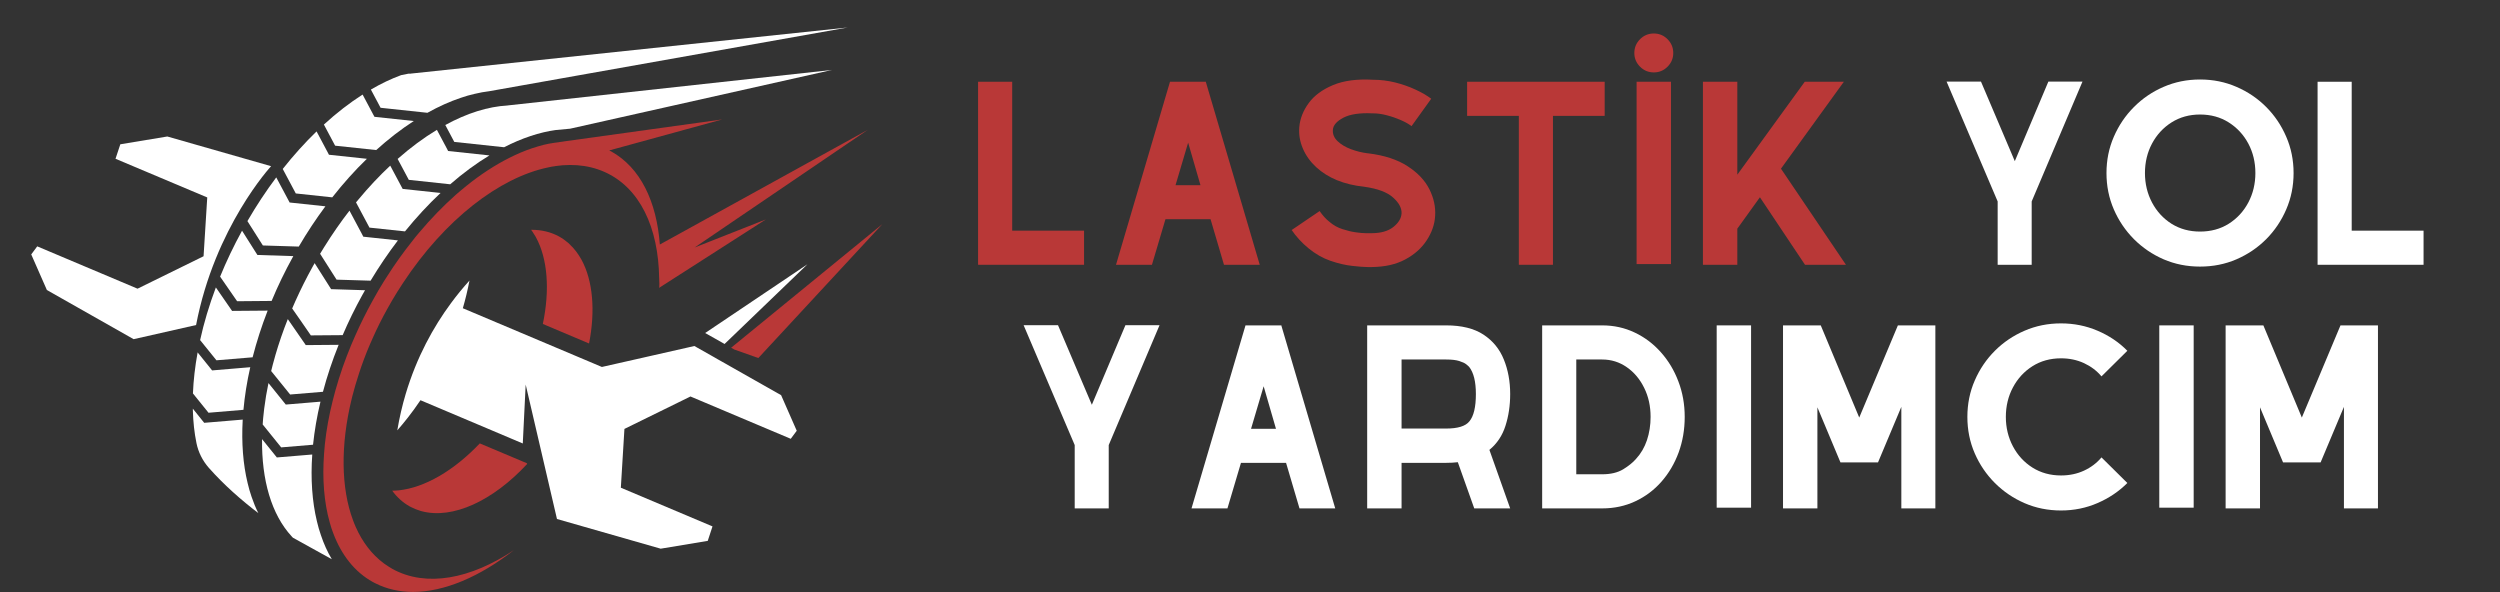 <svg xmlns="http://www.w3.org/2000/svg" xmlns:xlink="http://www.w3.org/1999/xlink" width="574" viewBox="0 0 430.5 102" height="136" preserveAspectRatio="xMidYMid meet"><rect x="0" y="0" width="430.5" height="102" fill="#333333" stroke="none"/><defs><g></g><clipPath id="dfa7a16844"><path d="M 5.297 23 L 47 23 L 47 59 L 5.297 59 Z M 5.297 23 " clip-rule="nonzero"></path></clipPath><clipPath id="190a5f7491"><path d="M 63 4.734 L 146 4.734 L 146 20 L 63 20 Z M 63 4.734 " clip-rule="nonzero"></path></clipPath><clipPath id="090834be92"><path d="M 55 20 L 150 20 L 150 101.941 L 55 101.941 Z M 55 20 " clip-rule="nonzero"></path></clipPath></defs><g fill="#b93837" fill-opacity="1"><g transform="translate(165.675, 45.595)"><g><path d="M 8.625 -5.875 L 21 -5.875 L 21 0 L 2.75 0 L 2.75 -31.516 L 8.625 -31.516 Z M 8.625 -5.875 "></path></g></g></g><g fill="#b93837" fill-opacity="1"><g transform="translate(189.426, 45.595)"><g><path d="M 21.344 0 L 19.031 -7.844 L 11.266 -7.844 L 8.938 0 L 2.75 0 L 12.047 -31.516 L 18.234 -31.516 L 18.234 -31.438 L 27.5 0 Z M 13 -13.703 L 17.297 -13.703 L 15.172 -21.031 Z M 13 -13.703 "></path></g></g></g><g fill="#b93837" fill-opacity="1"><g transform="translate(219.676, 45.595)"><g><path d="M 15.828 0.391 C 15.203 0.391 14.312 0.32 13.156 0.188 C 12 0.062 10.754 -0.227 9.422 -0.688 C 8.098 -1.145 6.836 -1.863 5.641 -2.844 C 4.504 -3.781 3.539 -4.828 2.75 -5.984 L 7.562 -9.25 C 7.82 -8.883 8.086 -8.547 8.359 -8.234 C 8.641 -7.922 8.953 -7.629 9.297 -7.359 C 9.953 -6.805 10.68 -6.398 11.484 -6.141 C 12.285 -5.879 13.047 -5.695 13.766 -5.594 C 14.484 -5.488 15.078 -5.438 15.547 -5.438 C 16.023 -5.438 16.266 -5.438 16.266 -5.438 L 16.469 -5.438 C 18.094 -5.438 19.352 -5.789 20.25 -6.5 C 21.145 -7.207 21.617 -7.984 21.672 -8.828 C 21.723 -9.742 21.238 -10.66 20.219 -11.578 C 19.207 -12.492 17.551 -13.113 15.25 -13.438 C 11.781 -13.801 9.02 -14.926 6.969 -16.812 C 5.945 -17.758 5.18 -18.832 4.672 -20.031 C 4.16 -21.227 3.957 -22.457 4.062 -23.719 C 4.188 -25.156 4.723 -26.523 5.672 -27.828 C 6.617 -29.129 8.016 -30.164 9.859 -30.938 C 11.711 -31.719 14.031 -32.023 16.812 -31.859 C 18.07 -31.859 19.328 -31.703 20.578 -31.391 C 21.828 -31.078 22.988 -30.672 24.062 -30.172 C 25.145 -29.672 26.051 -29.145 26.781 -28.594 L 23.391 -23.875 C 22.922 -24.238 22.312 -24.582 21.562 -24.906 C 20.812 -25.238 20.016 -25.516 19.172 -25.734 C 18.336 -25.961 17.523 -26.078 16.734 -26.078 L 16.625 -26.078 C 14.469 -26.18 12.812 -25.93 11.656 -25.328 C 10.5 -24.723 9.895 -24.023 9.844 -23.234 C 9.789 -22.504 10.062 -21.852 10.656 -21.281 C 11.25 -20.719 12.016 -20.258 12.953 -19.906 C 13.898 -19.551 14.875 -19.312 15.875 -19.188 L 15.953 -19.188 C 18.734 -18.844 20.988 -18.102 22.719 -16.969 C 24.457 -15.844 25.707 -14.52 26.469 -13 C 27.227 -11.477 27.555 -9.953 27.453 -8.422 C 27.379 -6.984 26.898 -5.586 26.016 -4.234 C 25.141 -2.879 23.906 -1.773 22.312 -0.922 C 20.727 -0.066 18.805 0.367 16.547 0.391 Z M 15.828 0.391 "></path></g></g></g><g fill="#b93837" fill-opacity="1"><g transform="translate(249.886, 45.595)"><g><path d="M 26.438 -31.516 L 26.438 -25.641 L 17.531 -25.641 L 17.531 0 L 11.656 0 L 11.656 -25.641 L 2.75 -25.641 L 2.75 -31.516 Z M 26.438 -31.516 "></path></g></g></g><g fill="#b93837" fill-opacity="1"><g transform="translate(279.073, 45.595)"><g><path d="M 9.062 -36.469 C 9.062 -37.395 8.734 -38.188 8.078 -38.844 C 7.422 -39.5 6.633 -39.828 5.719 -39.828 C 4.789 -39.828 4 -39.5 3.344 -38.844 C 2.688 -38.188 2.359 -37.395 2.359 -36.469 C 2.359 -35.551 2.688 -34.766 3.344 -34.109 C 4 -33.453 4.789 -33.125 5.719 -33.125 C 6.633 -33.125 7.422 -33.453 8.078 -34.109 C 8.734 -34.766 9.062 -35.551 9.062 -36.469 Z M 8.672 -0.125 L 8.672 -31.516 L 2.75 -31.516 L 2.75 -0.125 Z M 8.672 -0.125 "></path></g></g></g><g fill="#b93837" fill-opacity="1"><g transform="translate(290.495, 45.595)"><g><path d="M 20.328 0 L 12.562 -11.625 L 8.672 -6.219 L 8.672 0 L 2.75 0 L 2.75 -31.516 L 8.672 -31.516 L 8.672 -15.516 L 20.281 -31.516 L 27.016 -31.516 L 16.188 -16.547 L 27.375 0 Z M 20.328 0 "></path></g></g></g><g fill="#ffab17" fill-opacity="1"><g transform="translate(320.628, 45.595)"><g></g></g></g><g fill="#ffffff" fill-opacity="1"><g transform="translate(332.45, 45.595)"><g><path d="M 20.281 -31.547 L 26.156 -31.547 L 17.406 -10.906 L 17.406 0 L 11.547 0 L 11.547 -10.906 L 2.75 -31.547 L 8.672 -31.547 L 14.5 -17.844 Z M 20.281 -31.547 "></path></g></g></g><g fill="#ffffff" fill-opacity="1"><g transform="translate(361.361, 45.595)"><g><path d="M 17.484 -31.906 C 19.723 -31.906 21.812 -31.484 23.75 -30.641 C 25.695 -29.805 27.406 -28.648 28.875 -27.172 C 30.344 -25.703 31.492 -23.992 32.328 -22.047 C 33.172 -20.109 33.594 -18.023 33.594 -15.797 C 33.594 -13.566 33.172 -11.477 32.328 -9.531 C 31.492 -7.594 30.344 -5.883 28.875 -4.406 C 27.406 -2.938 25.695 -1.781 23.75 -0.938 C 21.812 -0.102 19.723 0.312 17.484 0.312 C 15.254 0.312 13.164 -0.102 11.219 -0.938 C 9.281 -1.781 7.578 -2.938 6.109 -4.406 C 4.641 -5.883 3.484 -7.594 2.641 -9.531 C 1.797 -11.477 1.375 -13.566 1.375 -15.797 C 1.375 -18.023 1.797 -20.109 2.641 -22.047 C 3.484 -23.992 4.641 -25.703 6.109 -27.172 C 7.578 -28.648 9.281 -29.805 11.219 -30.641 C 13.164 -31.484 15.254 -31.906 17.484 -31.906 Z M 17.484 -25.875 C 15.648 -25.875 14.016 -25.422 12.578 -24.516 C 11.148 -23.609 10.031 -22.395 9.219 -20.875 C 8.406 -19.352 8 -17.66 8 -15.797 C 8 -13.953 8.406 -12.258 9.219 -10.719 C 10.031 -9.188 11.148 -7.969 12.578 -7.062 C 14.016 -6.164 15.648 -5.719 17.484 -5.719 C 19.348 -5.719 20.992 -6.164 22.422 -7.062 C 23.859 -7.969 24.984 -9.188 25.797 -10.719 C 26.609 -12.258 27.016 -13.953 27.016 -15.797 C 27.016 -17.66 26.609 -19.352 25.797 -20.875 C 24.984 -22.395 23.859 -23.609 22.422 -24.516 C 20.992 -25.422 19.348 -25.875 17.484 -25.875 Z M 17.484 -25.875 "></path></g></g></g><g fill="#ffffff" fill-opacity="1"><g transform="translate(396.337, 45.595)"><g><path d="M 8.625 -5.875 L 21 -5.875 L 21 0 L 2.75 0 L 2.75 -31.516 L 8.625 -31.516 Z M 8.625 -5.875 "></path></g></g></g><g fill="#ffffff" fill-opacity="1"><g transform="translate(173.517, 87.546)"><g><path d="M 20.281 -31.547 L 26.156 -31.547 L 17.406 -10.906 L 17.406 0 L 11.547 0 L 11.547 -10.906 L 2.75 -31.547 L 8.672 -31.547 L 14.5 -17.844 Z M 20.281 -31.547 "></path></g></g></g><g fill="#ffffff" fill-opacity="1"><g transform="translate(202.428, 87.546)"><g><path d="M 21.344 0 L 19.031 -7.844 L 11.266 -7.844 L 8.938 0 L 2.75 0 L 12.047 -31.516 L 18.234 -31.516 L 18.234 -31.438 L 27.5 0 Z M 13 -13.703 L 17.297 -13.703 L 15.172 -21.031 Z M 13 -13.703 "></path></g></g></g><g fill="#ffffff" fill-opacity="1"><g transform="translate(232.678, 87.546)"><g><path d="M 27.375 -19.688 C 27.375 -17.719 27.102 -15.895 26.562 -14.219 C 26.031 -12.539 25.109 -11.16 23.797 -10.078 L 27.375 0 L 21.188 0 L 18.359 -7.953 C 17.723 -7.879 17.051 -7.844 16.344 -7.844 L 8.672 -7.844 L 8.672 0 L 2.75 0 L 2.75 -31.516 L 16.344 -31.516 C 19.02 -31.516 21.164 -30.984 22.781 -29.922 C 24.395 -28.859 25.562 -27.43 26.281 -25.641 C 27.008 -23.859 27.375 -21.875 27.375 -19.688 Z M 8.672 -13.75 L 16.344 -13.75 C 18.363 -13.75 19.703 -14.164 20.359 -15 C 21.098 -15.895 21.469 -17.457 21.469 -19.688 C 21.469 -21.82 21.086 -23.375 20.328 -24.344 C 20.242 -24.445 20.07 -24.602 19.812 -24.812 C 19.551 -25.02 19.148 -25.207 18.609 -25.375 C 18.066 -25.551 17.312 -25.641 16.344 -25.641 L 8.672 -25.641 Z M 8.672 -13.75 "></path></g></g></g><g fill="#ffffff" fill-opacity="1"><g transform="translate(262.81, 87.546)"><g><path d="M 13.078 -31.516 C 15.098 -31.516 16.969 -31.102 18.688 -30.281 C 20.406 -29.469 21.906 -28.336 23.188 -26.891 C 24.477 -25.453 25.484 -23.781 26.203 -21.875 C 26.93 -19.977 27.297 -17.938 27.297 -15.75 C 27.297 -13.57 26.945 -11.531 26.25 -9.625 C 25.551 -7.727 24.566 -6.055 23.297 -4.609 C 22.023 -3.16 20.52 -2.031 18.781 -1.219 C 17.051 -0.406 15.148 0 13.078 0 L 2.75 0 L 2.75 -31.516 Z M 13.078 -25.641 L 8.625 -25.641 L 8.625 -5.875 L 13.078 -5.875 C 14.547 -5.875 15.754 -6.16 16.703 -6.734 C 17.648 -7.316 18.383 -7.91 18.906 -8.516 C 19.75 -9.43 20.379 -10.508 20.797 -11.75 C 21.211 -13 21.422 -14.332 21.422 -15.75 C 21.422 -17.613 21.051 -19.285 20.312 -20.766 C 19.582 -22.254 18.586 -23.438 17.328 -24.312 C 16.066 -25.195 14.648 -25.641 13.078 -25.641 Z M 13.078 -25.641 "></path></g></g></g><g fill="#ffffff" fill-opacity="1"><g transform="translate(292.863, 87.546)"><g><path d="M 8.672 -0.125 L 8.672 -31.516 L 2.75 -31.516 L 2.75 -0.125 Z M 8.672 -0.125 "></path></g></g></g><g fill="#ffffff" fill-opacity="1"><g transform="translate(304.285, 87.546)"><g><path d="M 28.984 -31.516 L 28.984 0 L 23.125 0 L 23.125 -17.484 L 19.109 -7.922 L 12.641 -7.922 L 8.672 -17.406 L 8.672 0 L 2.75 0 L 2.75 -31.516 L 9.25 -31.516 L 15.875 -15.641 L 22.531 -31.516 Z M 28.984 -31.516 "></path></g></g></g><g fill="#ffffff" fill-opacity="1"><g transform="translate(336.032, 87.546)"><g><path d="M 25.844 -8.781 L 30.297 -4.375 C 28.848 -2.926 27.141 -1.773 25.172 -0.922 C 23.203 -0.066 21.102 0.359 18.875 0.359 C 16.633 0.359 14.539 -0.062 12.594 -0.906 C 10.656 -1.75 8.953 -2.906 7.484 -4.375 C 6.016 -5.844 4.859 -7.547 4.016 -9.484 C 3.172 -11.43 2.75 -13.52 2.75 -15.75 C 2.75 -17.988 3.172 -20.078 4.016 -22.016 C 4.859 -23.961 6.016 -25.672 7.484 -27.141 C 8.953 -28.609 10.656 -29.758 12.594 -30.594 C 14.539 -31.438 16.633 -31.859 18.875 -31.859 C 21.102 -31.859 23.203 -31.438 25.172 -30.594 C 27.141 -29.758 28.848 -28.609 30.297 -27.141 L 25.844 -22.734 C 25.031 -23.703 24.023 -24.461 22.828 -25.016 C 21.629 -25.566 20.312 -25.844 18.875 -25.844 C 17.031 -25.844 15.391 -25.391 13.953 -24.484 C 12.523 -23.578 11.406 -22.359 10.594 -20.828 C 9.781 -19.305 9.375 -17.613 9.375 -15.75 C 9.375 -13.914 9.781 -12.227 10.594 -10.688 C 11.406 -9.156 12.523 -7.938 13.953 -7.031 C 15.391 -6.125 17.031 -5.672 18.875 -5.672 C 20.312 -5.672 21.629 -5.945 22.828 -6.5 C 24.023 -7.051 25.031 -7.812 25.844 -8.781 Z M 25.844 -8.781 "></path></g></g></g><g fill="#ffffff" fill-opacity="1"><g transform="translate(369.078, 87.546)"><g><path d="M 8.672 -0.125 L 8.672 -31.516 L 2.75 -31.516 L 2.75 -0.125 Z M 8.672 -0.125 "></path></g></g></g><g fill="#ffffff" fill-opacity="1"><g transform="translate(380.501, 87.546)"><g><path d="M 28.984 -31.516 L 28.984 0 L 23.125 0 L 23.125 -17.484 L 19.109 -7.922 L 12.641 -7.922 L 8.672 -17.406 L 8.672 0 L 2.75 0 L 2.75 -31.516 L 9.25 -31.516 L 15.875 -15.641 L 22.531 -31.516 Z M 28.984 -31.516 "></path></g></g></g><g clip-path="url(#dfa7a16844)"><path fill="#ffffff" d="M 46.684 28.617 L 28.812 23.504 L 20.719 24.848 L 19.891 27.34 L 35.688 34 L 35.055 44.125 L 23.684 49.711 L 6.41 42.422 L 5.379 43.812 L 8.074 49.941 L 23.012 58.406 L 33.766 55.969 C 37.004 39.055 46.684 28.617 46.684 28.617 Z M 46.684 28.617 " fill-opacity="1" fill-rule="nonzero"></path></g><path fill="#ffffff" d="M 125.027 62.672 L 123.523 61.828 L 123.008 61.527 L 119.57 59.582 L 118.512 59.824 L 111.305 61.457 L 111.004 61.527 L 103.645 63.191 L 100.766 61.973 L 92.762 58.594 L 79.699 53.078 C 80.141 51.562 80.527 49.973 80.844 48.309 C 79.785 49.484 78.695 50.789 77.648 52.219 C 74.629 56.301 71.762 61.473 69.859 67.844 C 69.273 69.809 68.785 71.898 68.414 74.105 C 69.473 72.902 70.891 71.168 72.406 68.918 L 84.609 74.074 L 90.023 76.367 L 90.523 66.227 L 93.074 77.184 L 95.91 89.371 L 113.77 94.484 L 121.875 93.137 L 122.691 90.645 L 106.91 83.984 L 107.238 78.586 L 107.527 73.859 L 118.609 68.418 L 118.898 68.273 L 136.168 75.562 L 137.199 74.176 L 134.508 68.047 L 125.027 62.676 Z M 125.027 62.672 " fill-opacity="1" fill-rule="nonzero"></path><path fill="#ffffff" d="M 68.523 41.395 L 62.562 40.758 L 62.359 40.363 C 61.715 39.152 60.812 37.457 60.18 36.273 C 58.672 38.219 57.219 40.309 55.848 42.512 C 55.832 42.539 55.809 42.57 55.793 42.598 C 55.566 42.965 55.34 43.324 55.121 43.699 C 55.746 44.656 57.023 46.68 57.957 48.156 L 63.816 48.332 C 65.293 45.879 66.871 43.555 68.523 41.395 Z M 68.523 41.395 " fill-opacity="1" fill-rule="nonzero"></path><path fill="#ffffff" d="M 75.867 33.227 L 69.34 32.531 L 69.129 32.141 C 68.566 31.082 67.809 29.656 67.199 28.523 C 65.309 30.289 63.453 32.262 61.676 34.41 C 61.605 34.488 61.539 34.562 61.477 34.645 C 61.418 34.715 61.359 34.785 61.305 34.852 C 61.895 35.941 62.883 37.801 63.621 39.195 L 69.738 39.844 C 71.703 37.418 73.758 35.207 75.867 33.227 Z M 75.867 33.227 " fill-opacity="1" fill-rule="nonzero"></path><path fill="#ffffff" d="M 84.281 26.762 L 77.168 26.004 L 76.965 25.609 C 76.465 24.668 75.801 23.422 75.234 22.359 C 72.969 23.723 70.699 25.406 68.473 27.367 C 69.055 28.441 69.801 29.855 70.395 30.969 L 77.527 31.734 C 79.742 29.801 82.008 28.137 84.281 26.762 Z M 84.281 26.762 " fill-opacity="1" fill-rule="nonzero"></path><path fill="#ffffff" d="M 86.812 25.352 C 88.312 24.578 89.812 23.941 91.301 23.445 C 92.09 23.172 92.875 22.949 93.648 22.773 C 94.32 22.609 94.984 22.496 95.641 22.398 C 97.105 22.258 98.176 22.16 98.176 22.16 L 143.273 12.043 L 87.426 18.156 C 87.426 18.156 87.426 18.164 87.426 18.164 C 84.031 18.344 80.379 19.504 76.68 21.527 C 77.184 22.473 77.754 23.551 78.227 24.438 L 86.809 25.355 Z M 86.812 25.352 " fill-opacity="1" fill-rule="nonzero"></path><path fill="#ffffff" d="M 62.398 50.789 C 62.551 50.516 62.699 50.242 62.859 49.977 L 57.016 49.793 L 56.781 49.418 C 56.008 48.188 54.902 46.449 54.18 45.312 C 54.047 45.543 53.914 45.781 53.785 46.02 C 52.738 47.91 51.789 49.809 50.934 51.707 C 50.922 51.73 50.91 51.762 50.895 51.785 C 50.699 52.234 50.5 52.676 50.312 53.121 C 50.844 53.855 52.414 56.141 53.527 57.754 L 59.008 57.711 C 59.996 55.395 61.129 53.086 62.398 50.789 Z M 62.398 50.789 " fill-opacity="1" fill-rule="nonzero"></path><path fill="#ffffff" d="M 58.309 59.379 L 52.652 59.426 L 52.402 59.059 C 51.547 57.82 50.324 56.043 49.559 54.949 C 48.73 57.027 48.023 59.098 47.43 61.133 C 47.422 61.156 47.414 61.184 47.41 61.207 C 47.25 61.758 47.098 62.305 46.957 62.848 C 46.953 62.867 46.945 62.891 46.941 62.914 C 46.855 63.238 46.773 63.57 46.695 63.895 C 47.441 64.801 48.895 66.605 49.961 67.934 L 55.613 67.465 C 56.316 64.805 57.219 62.098 58.312 59.379 Z M 58.309 59.379 " fill-opacity="1" fill-rule="nonzero"></path><path fill="#ffffff" d="M 53.906 76.582 C 54.156 74.184 54.578 71.703 55.184 69.168 L 49.211 69.664 L 48.938 69.324 C 48.141 68.328 47.055 66.98 46.23 65.965 C 45.922 67.426 45.684 68.859 45.508 70.27 C 45.508 70.297 45.496 70.324 45.496 70.348 C 45.426 70.891 45.367 71.43 45.32 71.961 C 45.312 71.984 45.312 72.012 45.312 72.035 C 45.281 72.391 45.25 72.742 45.234 73.094 C 45.996 74.031 47.387 75.758 48.418 77.039 L 53.91 76.582 Z M 53.906 76.582 " fill-opacity="1" fill-rule="nonzero"></path><path fill="#ffffff" d="M 54.578 89.793 C 53.746 86.352 53.477 82.449 53.77 78.266 L 47.672 78.773 L 47.398 78.43 C 46.742 77.609 45.871 76.531 45.125 75.613 C 45.039 82.656 46.742 88.594 50.227 92.367 C 50.293 92.441 50.367 92.52 50.434 92.59 L 57.141 96.301 C 56.391 95.043 55.758 93.652 55.258 92.145 C 54.992 91.395 54.77 90.605 54.578 89.793 Z M 54.578 89.793 " fill-opacity="1" fill-rule="nonzero"></path><g clip-path="url(#190a5f7491)"><path fill="#ffffff" d="M 73.605 19.422 C 75.539 18.34 77.465 17.477 79.363 16.84 C 80.152 16.566 80.938 16.34 81.711 16.168 C 82.574 15.961 83.426 15.801 84.266 15.703 L 145.969 4.734 L 70.742 12.672 L 70.746 12.688 C 70.613 12.688 70.477 12.68 70.348 12.684 C 69.922 12.77 69.504 12.848 69.078 12.938 C 67.359 13.566 65.617 14.398 63.867 15.422 C 64.398 16.418 65.027 17.598 65.535 18.559 Z M 73.605 19.422 " fill-opacity="1" fill-rule="nonzero"></path></g><path fill="#ffffff" d="M 64.781 25.84 C 66.902 23.926 69.074 22.246 71.254 20.84 L 64.484 20.117 L 64.273 19.73 C 63.738 18.723 63.031 17.387 62.441 16.285 C 60.199 17.715 57.961 19.445 55.773 21.449 C 56.352 22.531 57.109 23.961 57.707 25.086 Z M 64.781 25.84 " fill-opacity="1" fill-rule="nonzero"></path><path fill="#ffffff" d="M 57.215 33.984 L 57.219 33.98 C 59.121 31.559 61.117 29.34 63.176 27.344 L 56.645 26.648 L 56.441 26.258 C 55.879 25.188 55.117 23.758 54.512 22.629 C 52.512 24.57 50.555 26.727 48.688 29.094 C 49.281 30.195 50.223 31.969 50.934 33.312 Z M 57.215 33.984 " fill-opacity="1" fill-rule="nonzero"></path><path fill="#ffffff" d="M 46.773 51.82 C 47.828 49.27 49.062 46.719 50.465 44.184 L 50.512 44.102 L 44.328 43.906 L 44.09 43.535 C 43.379 42.406 42.395 40.852 41.68 39.727 C 40.238 42.355 38.977 45 37.902 47.637 C 38.59 48.609 39.883 50.488 40.832 51.871 Z M 46.773 51.82 " fill-opacity="1" fill-rule="nonzero"></path><path fill="#ffffff" d="M 45.266 42.27 L 51.449 42.461 C 52.883 40.012 54.418 37.699 56.035 35.527 L 49.875 34.871 L 49.668 34.484 C 49.051 33.32 48.199 31.719 47.57 30.547 C 45.824 32.883 44.152 35.398 42.605 38.074 C 43.27 39.109 44.414 40.914 45.266 42.27 Z M 45.266 42.27 " fill-opacity="1" fill-rule="nonzero"></path><path fill="#ffffff" d="M 46.09 53.488 L 39.965 53.539 L 39.715 53.18 C 38.965 52.09 37.934 50.586 37.172 49.496 C 36.016 52.57 35.105 55.613 34.461 58.566 C 35.254 59.539 36.395 60.953 37.27 62.043 L 43.5 61.527 C 44.176 58.887 45.035 56.199 46.09 53.488 Z M 46.09 53.488 " fill-opacity="1" fill-rule="nonzero"></path><path fill="#ffffff" d="M 36.246 63.434 C 35.605 62.633 34.766 61.594 34.031 60.684 C 33.586 63.121 33.312 65.488 33.223 67.75 C 34.004 68.707 35.074 70.035 35.906 71.074 L 41.922 70.57 C 42.137 68.199 42.523 65.746 43.094 63.234 L 36.523 63.785 Z M 36.246 63.434 " fill-opacity="1" fill-rule="nonzero"></path><path fill="#ffffff" d="M 42.641 83.188 C 41.855 79.93 41.574 76.262 41.793 72.328 C 41.793 72.301 41.793 72.277 41.801 72.254 L 35.164 72.809 L 34.883 72.461 C 34.395 71.848 33.785 71.102 33.207 70.371 C 33.203 70.477 33.203 70.582 33.211 70.684 C 33.266 72.656 33.469 74.535 33.828 76.285 C 34.145 77.863 34.883 79.332 35.945 80.543 C 38.578 83.52 41.59 86.152 44.488 88.363 C 44.039 87.477 43.656 86.535 43.316 85.535 C 43.055 84.785 42.832 83.996 42.641 83.188 Z M 42.641 83.188 " fill-opacity="1" fill-rule="nonzero"></path><path fill="#b93837" d="M 82.621 76.352 C 78.152 81.062 73.125 83.969 68.641 84.441 C 68.27 84.469 67.895 84.5 67.539 84.5 C 68.355 85.617 69.355 86.535 70.559 87.207 C 70.617 87.234 70.688 87.277 70.762 87.309 C 71.277 87.578 71.805 87.793 72.352 87.953 C 72.438 87.98 72.508 87.996 72.578 88.023 C 77.949 89.469 84.883 86.246 90.77 79.902 L 90.738 79.773 L 82.617 76.352 Z M 82.621 76.352 " fill-opacity="1" fill-rule="nonzero"></path><path fill="#b93837" d="M 101.438 59.148 C 102.543 53.48 102.098 48.336 100.137 44.727 C 99.562 43.695 98.875 42.781 98.043 42.02 C 97.988 41.965 97.93 41.906 97.871 41.848 C 97.387 41.434 96.855 41.047 96.281 40.73 C 94.82 39.93 93.191 39.559 91.457 39.57 C 91.656 39.828 91.828 40.086 91.988 40.375 L 92 40.375 C 92.102 40.531 92.203 40.688 92.289 40.859 C 94.309 44.57 94.707 49.914 93.477 55.785 Z M 101.438 59.148 " fill-opacity="1" fill-rule="nonzero"></path><g clip-path="url(#090834be92)"><path fill="#b93837" d="M 67.566 97.961 C 67.066 97.676 66.578 97.359 66.105 97.016 C 64.016 95.469 62.383 93.309 61.238 90.703 C 61.066 90.328 60.922 89.941 60.777 89.555 C 58.715 84 58.629 76.625 60.551 68.719 C 60.594 68.59 60.621 68.445 60.648 68.316 C 60.98 67.027 61.352 65.738 61.781 64.434 C 62.324 62.746 62.957 61.039 63.688 59.336 C 63.844 58.977 64 58.621 64.16 58.277 L 64.16 58.262 C 64.918 56.559 65.762 54.855 66.707 53.164 C 67.281 52.133 67.867 51.129 68.484 50.141 C 68.5 50.129 68.512 50.098 68.527 50.086 C 68.812 49.625 69.098 49.168 69.402 48.723 C 76.562 37.852 85.973 30.578 94.391 28.828 C 94.793 28.73 95.195 28.656 95.594 28.617 L 95.594 28.602 C 99.047 28.102 102.297 28.559 105.121 30.117 C 110.949 33.34 113.754 40.633 113.496 49.57 C 113.555 48.996 113.598 48.438 113.641 47.863 C 113.625 48.668 113.582 49.324 113.496 49.57 L 131.887 37.781 L 119.613 42.621 L 149.434 22.355 L 113.625 42.105 C 113.07 34.688 110.277 28.859 105.234 26.066 C 105.121 26.008 105.02 25.953 104.902 25.906 L 124.367 20.566 L 96.312 24.461 L 96.324 24.477 C 95.723 24.547 95.121 24.633 94.504 24.746 C 93.891 24.863 93.262 25.02 92.617 25.219 C 91.328 25.594 90.008 26.094 88.676 26.711 C 88.375 26.852 88.09 26.996 87.789 27.141 C 85.297 28.387 82.777 30.02 80.297 32.023 C 79.699 32.512 79.109 32.996 78.523 33.512 C 76.344 35.445 74.195 37.652 72.137 40.102 C 71.707 40.602 71.289 41.117 70.891 41.648 C 69.414 43.496 67.996 45.484 66.664 47.578 C 66.477 47.848 66.305 48.137 66.133 48.406 C 65.805 48.953 65.477 49.496 65.145 50.039 C 64.816 50.613 64.488 51.188 64.172 51.762 C 63.082 53.734 62.094 55.715 61.223 57.688 C 60.965 58.246 60.719 58.805 60.492 59.363 C 59.945 60.668 59.461 61.973 59 63.262 C 58.527 64.621 58.113 65.969 57.742 67.285 C 57.582 67.855 57.426 68.43 57.297 68.988 C 56.652 71.539 56.207 74.016 55.949 76.422 C 55.891 76.98 55.836 77.539 55.805 78.098 C 55.477 82.48 55.805 86.52 56.781 89.969 C 56.953 90.613 57.152 91.23 57.383 91.816 C 58.785 95.555 61.062 98.477 64.184 100.211 L 64.629 100.441 C 66.617 101.441 68.797 101.93 71.117 101.93 C 76.5 101.93 82.59 99.336 88.504 94.727 C 81.055 99.695 73.395 101.184 67.562 97.961 Z M 67.566 97.961 " fill-opacity="1" fill-rule="nonzero"></path></g><path fill="#ffffff" d="M 124.426 59.035 L 124.77 59.234 L 139.047 45.504 L 121.43 57.344 Z M 124.426 59.035 " fill-opacity="1" fill-rule="nonzero"></path><path fill="#b93837" d="M 126.43 60.18 L 130.586 61.656 L 151.938 38.598 L 125.902 59.879 Z M 126.43 60.18 " fill-opacity="1" fill-rule="nonzero"></path></svg>
